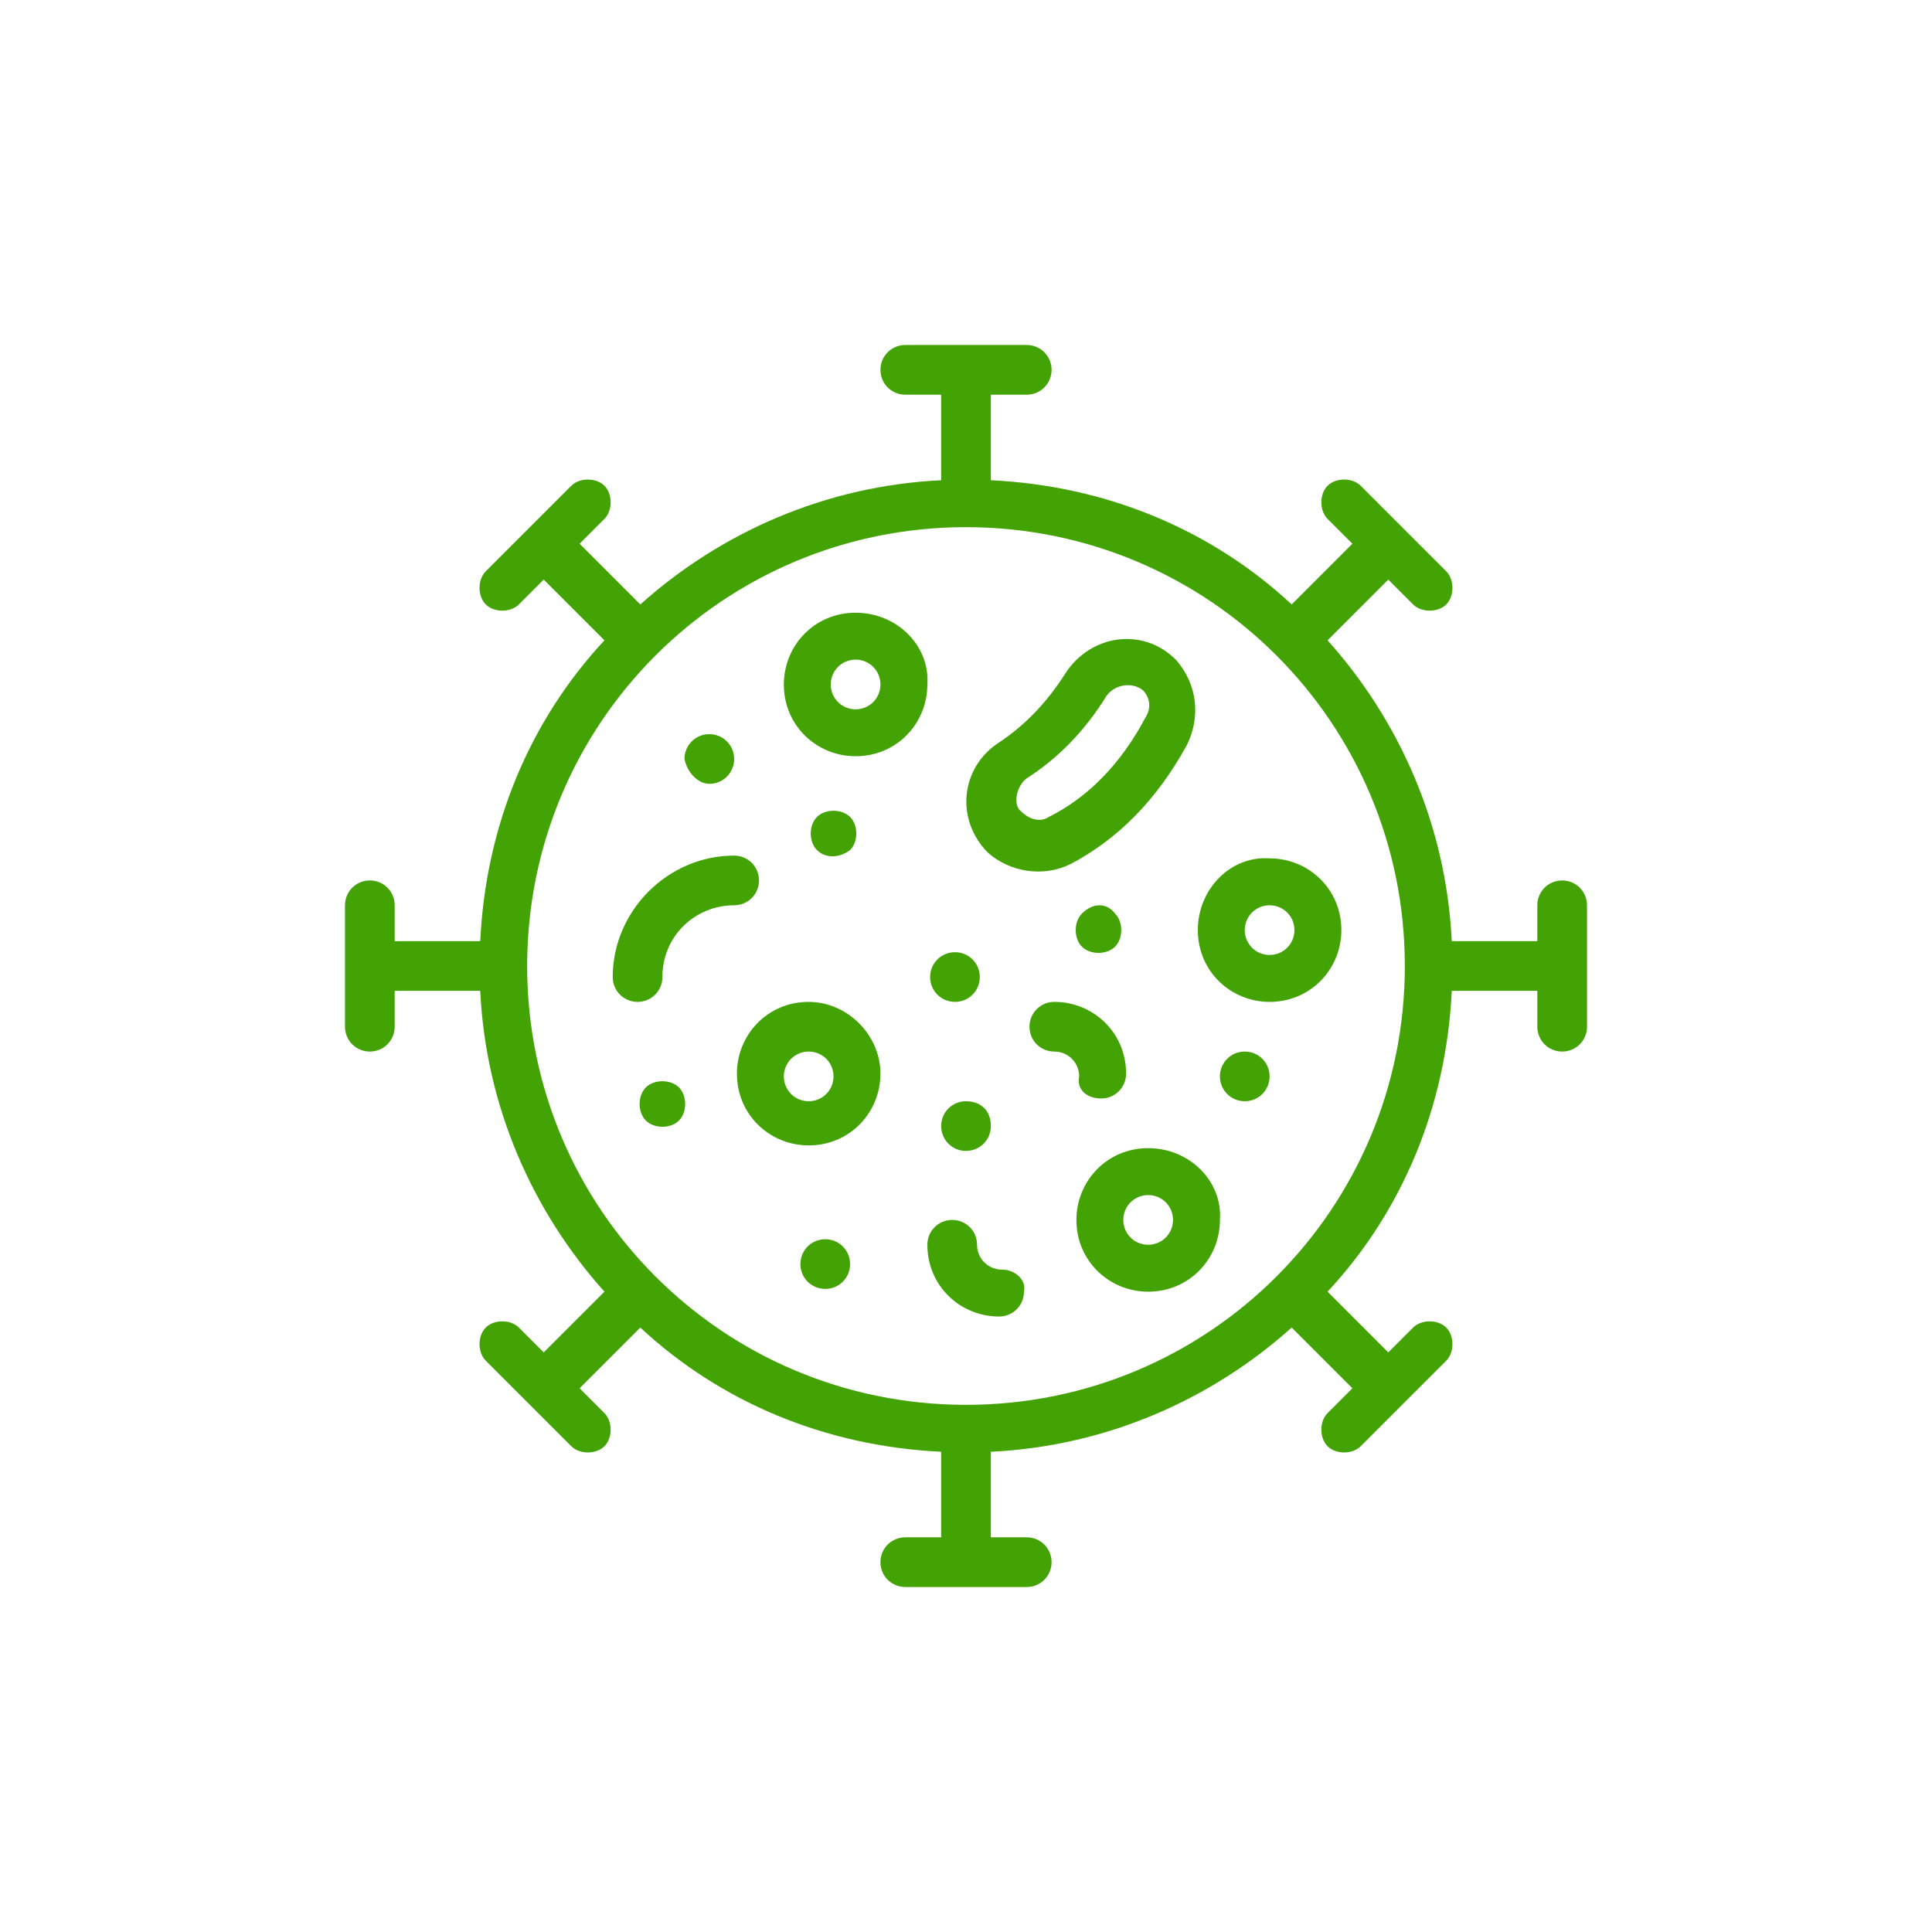 <?xml version="1.0" encoding="UTF-8"?> <!-- Generator: Adobe Illustrator 24.3.0, SVG Export Plug-In . SVG Version: 6.00 Build 0) --> <svg xmlns="http://www.w3.org/2000/svg" xmlns:xlink="http://www.w3.org/1999/xlink" id="Слой_1" x="0px" y="0px" viewBox="0 0 70 70" style="enable-background:new 0 0 70 70;" xml:space="preserve"> <style type="text/css"> .st0{fill:#43A304;} </style> <g> <path class="st0" d="M27.5,31.9c0-0.5-0.4-0.9-0.9-0.9c-2.4,0-4.4,2-4.4,4.4c0,0.5,0.4,0.9,0.9,0.9s0.9-0.4,0.9-0.9 c0-1.5,1.2-2.6,2.6-2.6C27.1,32.8,27.5,32.4,27.5,31.9L27.5,31.9z M27.5,31.9"></path> <path class="st0" d="M36.3,46c-0.5,0-0.9-0.4-0.9-0.9c0-0.5-0.4-0.9-0.9-0.9c-0.5,0-0.9,0.4-0.9,0.9c0,1.5,1.2,2.6,2.6,2.6 c0.5,0,0.9-0.4,0.9-0.9C37.2,46.4,36.8,46,36.3,46L36.3,46z M36.3,46"></path> <path class="st0" d="M30.8,30.8c0.3-0.3,0.3-0.9,0-1.2c-0.3-0.3-0.9-0.3-1.2,0c-0.3,0.3-0.3,0.9,0,1.2 C29.9,31.1,30.4,31.1,30.8,30.8L30.8,30.8z M30.8,30.8"></path> <path class="st0" d="M24.6,39.4c0.3,0.3,0.3,0.9,0,1.2c-0.3,0.3-0.9,0.3-1.2,0c-0.3-0.3-0.3-0.9,0-1.2 C23.7,39.1,24.3,39.1,24.6,39.4L24.6,39.4z M24.6,39.4"></path> <path class="st0" d="M39.2,33.1c-0.3,0.3-0.3,0.9,0,1.2c0.3,0.3,0.9,0.3,1.2,0c0.3-0.3,0.3-0.9,0-1.2 C40.1,32.7,39.6,32.7,39.2,33.1L39.2,33.1z M39.2,33.1"></path> <path class="st0" d="M34.6,36.3c0.5,0,0.9-0.4,0.9-0.9c0-0.5-0.4-0.9-0.9-0.9c-0.5,0-0.9,0.4-0.9,0.9 C33.7,35.9,34.1,36.3,34.6,36.3L34.6,36.3z M34.6,36.3"></path> <path class="st0" d="M45.1,38.1c-0.5,0-0.9,0.4-0.9,0.9c0,0.5,0.4,0.9,0.9,0.9c0.5,0,0.9-0.4,0.9-0.9S45.6,38.1,45.1,38.1 L45.1,38.1z M45.1,38.1"></path> <path class="st0" d="M29.9,44.9c-0.5,0-0.9,0.4-0.9,0.9c0,0.5,0.4,0.9,0.9,0.9c0.5,0,0.9-0.4,0.9-0.9 C30.8,45.3,30.4,44.9,29.9,44.9L29.9,44.9z M29.9,44.9"></path> <path class="st0" d="M35,39.9c-0.5,0-0.9,0.4-0.9,0.9c0,0.5,0.4,0.9,0.9,0.9c0.5,0,0.9-0.4,0.9-0.9C35.9,40.2,35.5,39.9,35,39.9 L35,39.9z M35,39.9"></path> <path class="st0" d="M25.7,28.4c0.5,0,0.9-0.4,0.9-0.9c0-0.5-0.4-0.9-0.9-0.9c-0.5,0-0.9,0.4-0.9,0.9C24.9,28,25.3,28.4,25.7,28.4 L25.7,28.4z M25.7,28.4"></path> <path class="st0" d="M38.8,31.3c1.7-0.9,3.1-2.3,4.2-4.3c0.5-1,0.4-2.2-0.4-3.1c-1.2-1.2-3.1-0.9-4,0.5c-0.7,1.1-1.5,1.9-2.4,2.5 c-1.4,0.9-1.6,2.8-0.4,4C36.6,31.6,37.8,31.8,38.8,31.3L38.8,31.3z M37.2,28.2c1.1-0.7,2.1-1.7,2.9-3c0.3-0.4,0.9-0.5,1.3-0.2 c0,0,0,0,0,0c0.3,0.3,0.3,0.7,0.1,1c-0.9,1.7-2.1,2.9-3.5,3.6c-0.3,0.2-0.7,0.1-1-0.2C36.7,29.2,36.8,28.5,37.2,28.2L37.2,28.2z M37.2,28.2"></path> <path class="st0" d="M29.3,36.3c-1.5,0-2.6,1.2-2.6,2.6c0,1.5,1.2,2.6,2.6,2.6c1.5,0,2.6-1.2,2.6-2.6 C31.9,37.5,30.7,36.3,29.3,36.3L29.3,36.3z M29.3,39.9c-0.5,0-0.9-0.4-0.9-0.9c0-0.5,0.4-0.9,0.9-0.9c0.5,0,0.9,0.4,0.9,0.9 C30.2,39.5,29.8,39.9,29.3,39.9L29.3,39.9z M29.3,39.9"></path> <path class="st0" d="M39.9,39.8c0.5,0,0.9-0.4,0.9-0.9c0-1.5-1.2-2.6-2.6-2.6c-0.5,0-0.9,0.4-0.9,0.9c0,0.5,0.4,0.9,0.9,0.9 c0.5,0,0.9,0.4,0.9,0.9C39,39.5,39.4,39.8,39.9,39.8L39.9,39.8z M39.9,39.8"></path> <path class="st0" d="M56.6,31.9c-0.5,0-0.9,0.4-0.9,0.9v1.3h-3.1c-0.2-4.2-1.9-8-4.5-10.9l2.2-2.2l0.9,0.9c0.3,0.3,0.9,0.3,1.2,0 c0.3-0.3,0.3-0.9,0-1.2l-3.1-3.1c-0.3-0.3-0.9-0.3-1.2,0c-0.3,0.3-0.3,0.9,0,1.2l0.9,0.9l-2.2,2.2c-2.9-2.7-6.7-4.3-10.9-4.5v-3.1 h1.3c0.5,0,0.9-0.4,0.9-0.9c0-0.5-0.4-0.9-0.9-0.9h-4.4c-0.5,0-0.9,0.4-0.9,0.9c0,0.5,0.4,0.9,0.9,0.9h1.3v3.1 c-4.2,0.2-8,1.9-10.9,4.5L21,19.7l0.9-0.9c0.3-0.3,0.3-0.9,0-1.2c-0.3-0.3-0.9-0.3-1.2,0l-3.1,3.1c-0.3,0.3-0.3,0.9,0,1.2 c0.3,0.3,0.9,0.3,1.2,0l0.9-0.9l2.2,2.2c-2.7,2.9-4.3,6.7-4.5,10.9h-3.1v-1.3c0-0.5-0.4-0.9-0.9-0.9c-0.5,0-0.9,0.4-0.9,0.9v4.4 c0,0.5,0.4,0.9,0.9,0.9c0.5,0,0.9-0.4,0.9-0.9v-1.3h3.1c0.2,4.2,1.9,8,4.5,10.9L19.7,49l-0.9-0.9c-0.3-0.3-0.9-0.3-1.2,0 c-0.3,0.3-0.3,0.9,0,1.2l3.1,3.1c0.3,0.3,0.9,0.3,1.2,0c0.3-0.3,0.3-0.9,0-1.2L21,50.3l2.2-2.2c2.9,2.7,6.7,4.3,10.9,4.5v3.1h-1.3 c-0.5,0-0.9,0.4-0.9,0.9c0,0.5,0.4,0.9,0.9,0.9h4.4c0.5,0,0.9-0.4,0.9-0.9c0-0.5-0.4-0.9-0.9-0.9h-1.3v-3.1c4.2-0.2,8-1.9,10.9-4.5 l2.2,2.2l-0.9,0.9c-0.3,0.3-0.3,0.9,0,1.2c0.3,0.3,0.9,0.3,1.2,0l3.1-3.1c0.3-0.3,0.3-0.9,0-1.2c-0.3-0.3-0.9-0.3-1.2,0L50.3,49 l-2.2-2.2c2.7-2.9,4.3-6.7,4.5-10.9h3.1v1.3c0,0.5,0.4,0.9,0.9,0.9c0.5,0,0.9-0.4,0.9-0.9v-4.4C57.5,32.3,57.1,31.9,56.6,31.9 L56.6,31.9z M35,50.9c-8.8,0-15.9-7.1-15.9-15.9S26.2,19.1,35,19.1S50.9,26.2,50.9,35S43.8,50.9,35,50.9L35,50.9z M35,50.9"></path> <path class="st0" d="M43.4,33.7c0,1.5,1.2,2.6,2.6,2.6c1.5,0,2.6-1.2,2.6-2.6c0-1.5-1.2-2.6-2.6-2.6C44.6,31,43.4,32.2,43.4,33.7 L43.4,33.7z M46.9,33.7c0,0.5-0.4,0.9-0.9,0.9c-0.5,0-0.9-0.4-0.9-0.9c0-0.5,0.4-0.9,0.9-0.9C46.5,32.8,46.9,33.2,46.9,33.7 L46.9,33.7z M46.9,33.7"></path> <path class="st0" d="M41.6,41.6c-1.5,0-2.6,1.2-2.6,2.6c0,1.5,1.2,2.6,2.6,2.6c1.5,0,2.6-1.2,2.6-2.6 C44.3,42.8,43.1,41.6,41.6,41.6L41.6,41.6z M41.6,45.1c-0.5,0-0.9-0.4-0.9-0.9c0-0.5,0.4-0.9,0.9-0.9c0.5,0,0.9,0.4,0.9,0.9 C42.5,44.7,42.1,45.1,41.6,45.1L41.6,45.1z M41.6,45.1"></path> <path class="st0" d="M31,22.2c-1.5,0-2.6,1.2-2.6,2.6c0,1.5,1.2,2.6,2.6,2.6c1.5,0,2.6-1.2,2.6-2.6C33.7,23.4,32.5,22.2,31,22.2 L31,22.2z M31,25.7c-0.5,0-0.9-0.4-0.9-0.9c0-0.5,0.4-0.9,0.9-0.9c0.5,0,0.9,0.4,0.9,0.9C31.9,25.3,31.5,25.7,31,25.7L31,25.7z M31,25.7"></path> </g> </svg> 